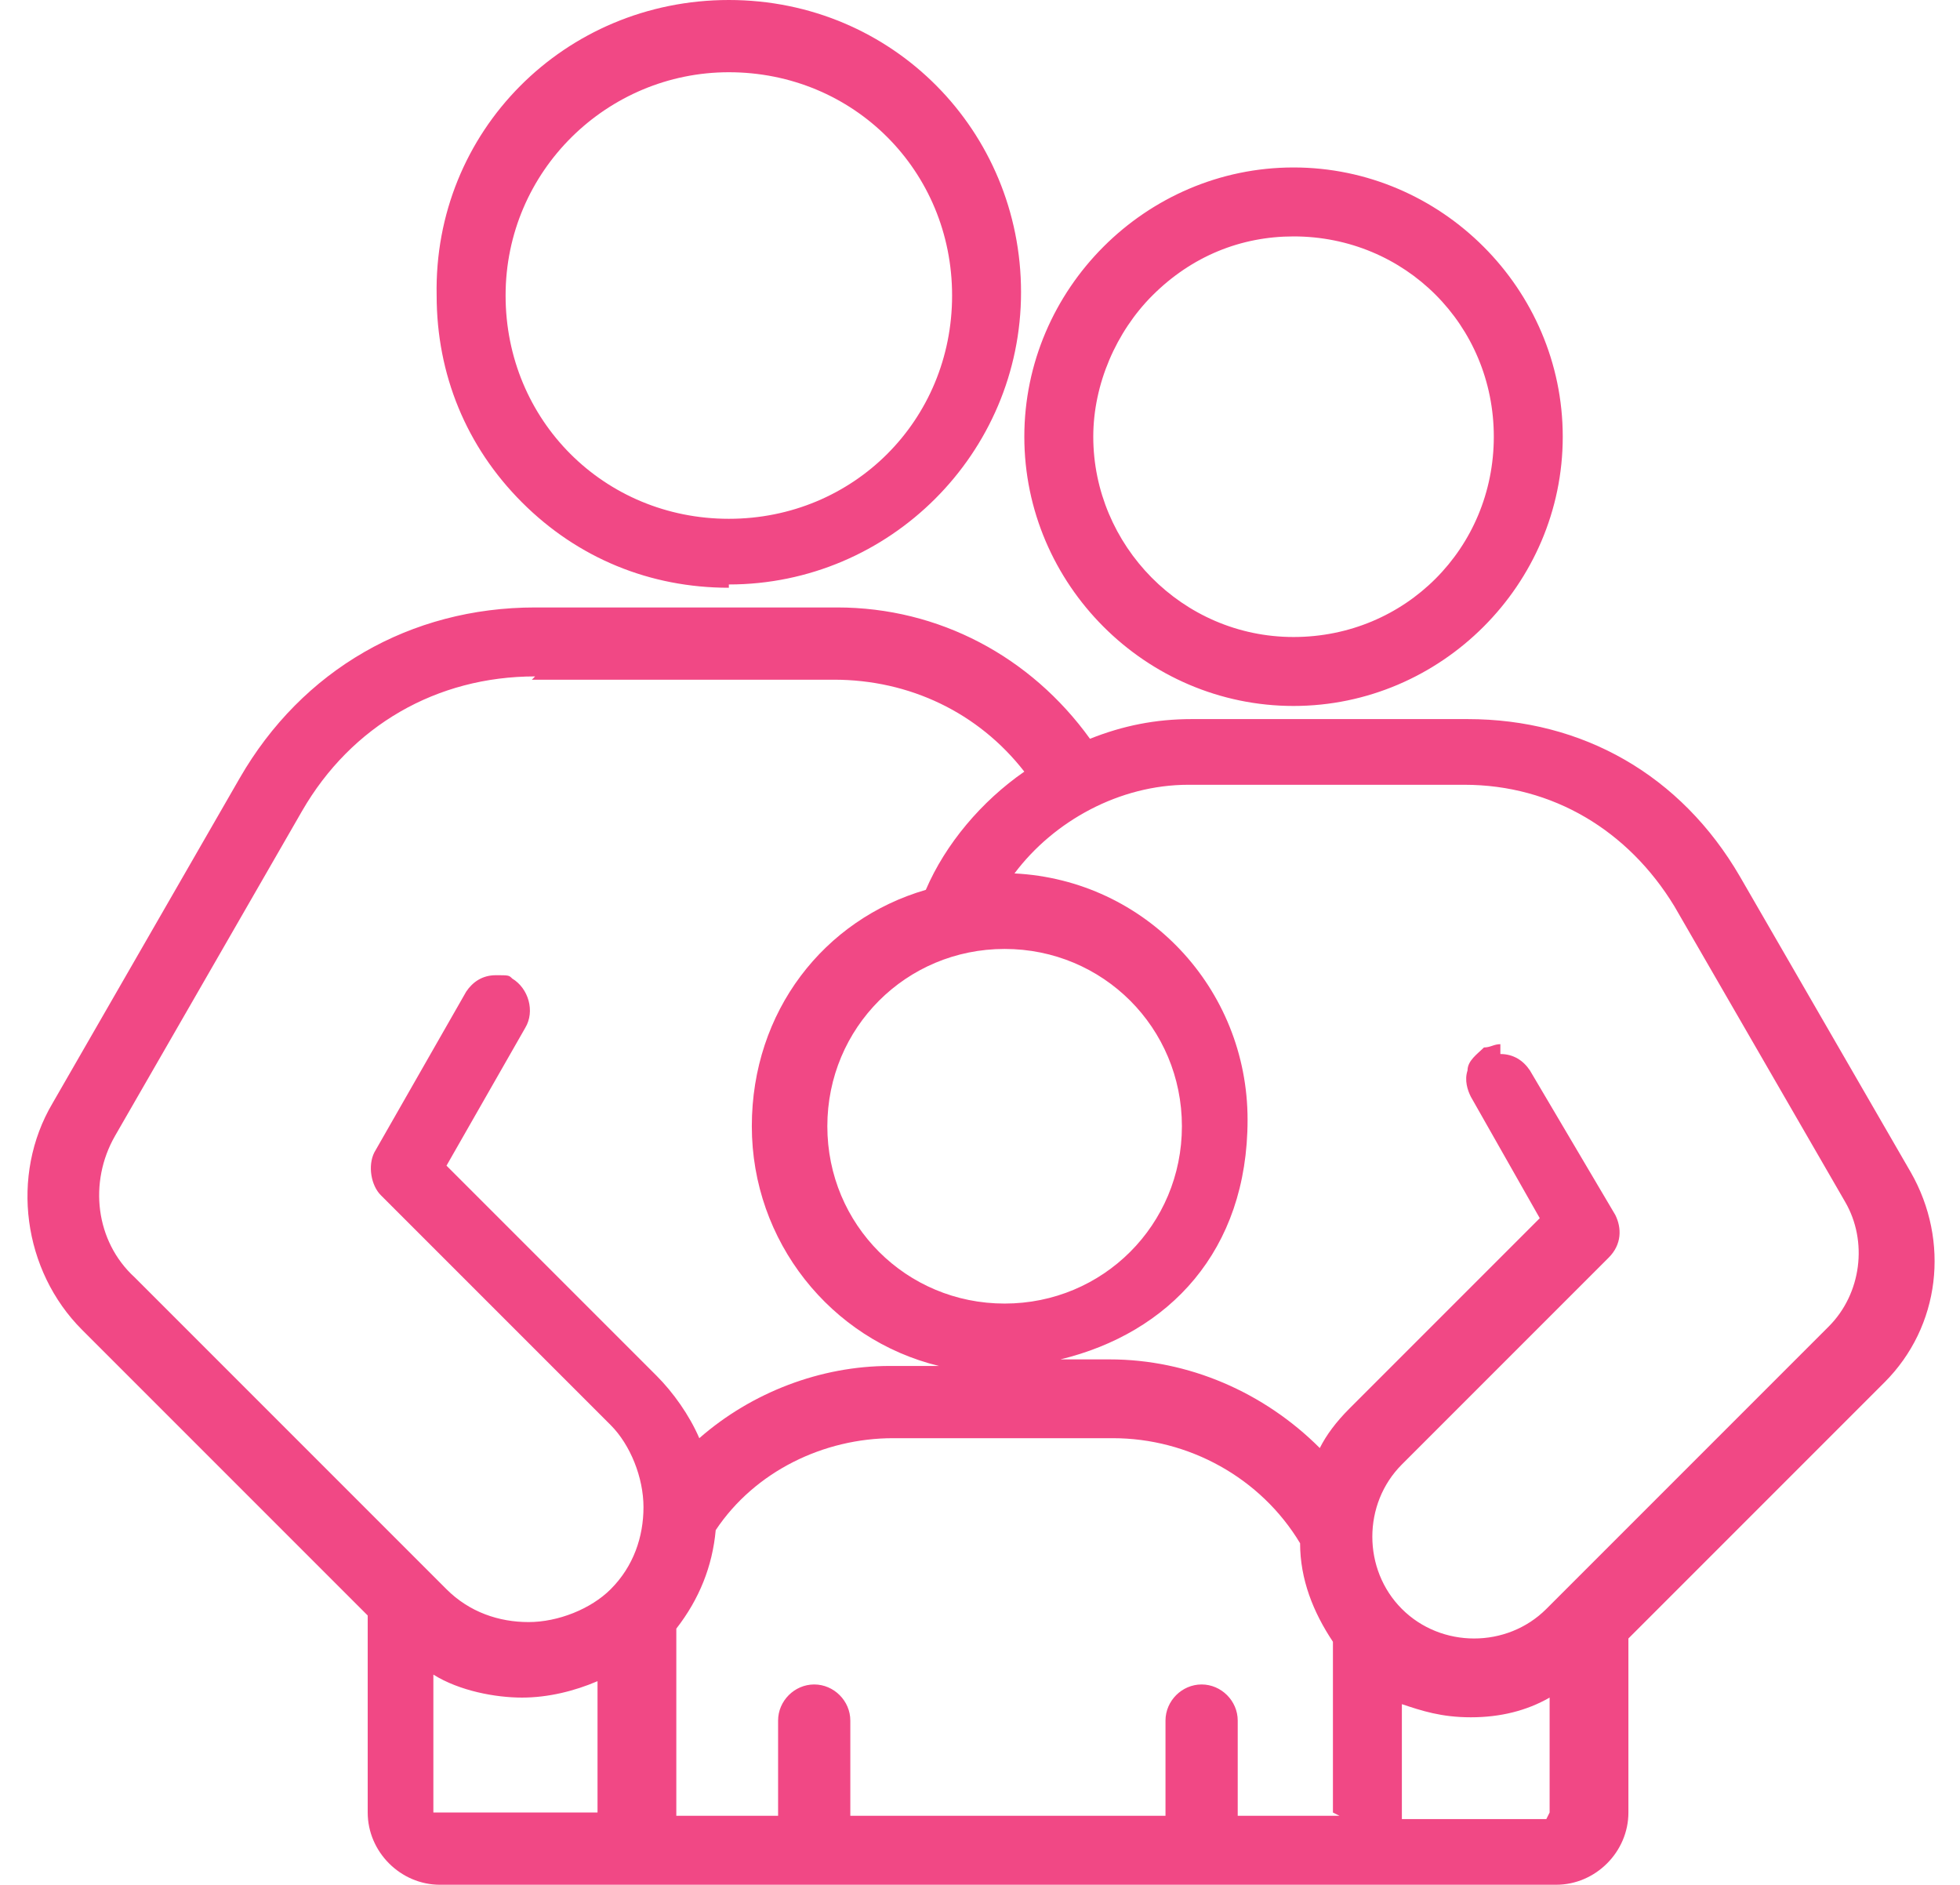 <?xml version="1.0" encoding="UTF-8"?>
<svg xmlns="http://www.w3.org/2000/svg" version="1.1" viewBox="0 0 59.7 57.4">
  <defs>
    <style>
      .cls-1 {
        fill: #f14885;
      }
    </style>
  </defs>
  <!-- Generator: Adobe Illustrator 28.6.0, SVG Export Plug-In . SVG Version: 1.2.0 Build 709)  -->
  <g>
    <g id="Layer_1">
      <path class="cls-1" d="M13.4,57.4c-1.2,0-2.2-1-2.2-2.2v-6l-8.7-8.7c-1.8-1.8-2.2-4.7-.9-6.9l5.7-9.9c1.9-3.3,5.2-5.2,9-5.2h9.2c3.1,0,5.9,1.5,7.7,4,1-.4,2-.6,3.1-.6h8.4c3.5,0,6.5,1.7,8.3,4.8l5.2,9c1.2,2.1.9,4.7-.8,6.4l-7.8,7.8v5.3c0,1.2-1,2.2-2.2,2.2H13.4ZM47.2,55.2s0,0,0,0v-3.5c-.7.4-1.5.6-2.4.6s-1.5-.2-2.1-.4v3.5h4.4ZM40.6,55.2v-4.7c0-.2,0-.3,0-.5-.6-.9-1-1.9-1-3-1.2-2-3.4-3.2-5.7-3.2h-6.7c-2.1,0-4.2,1-5.4,2.8-.1,1.1-.5,2.1-1.2,3,0,.3,0,.7,0,1v4.7h3.1v-2.9c0-.6.5-1.1,1.1-1.1s1.1.5,1.1,1.1v2.9h9.6v-2.9c0-.6.5-1.1,1.1-1.1s1.1.5,1.1,1.1v2.9h3.1ZM13.3,55.2s0,0,0,0h4.9v-4c-.7.3-1.5.5-2.3.5s-1.9-.2-2.7-.7v4.2ZM45.7,32.1c.4,0,.7.2.9.5l2.6,4.4c.2.4.2.9-.2,1.3l-6.3,6.3c-.6.6-.9,1.4-.9,2.2s.3,1.6.9,2.2c.6.6,1.4.9,2.2.9s1.6-.3,2.2-.9l8.6-8.6c1-1,1.2-2.6.5-3.8l-5.2-9c-1.4-2.3-3.7-3.7-6.4-3.7h-8.4c-2.1,0-4.1,1.1-5.3,2.7,4,.2,7.1,3.5,7.1,7.5s-2.4,6.5-5.7,7.3h1.5c2.4,0,4.7,1,6.4,2.7.2-.4.5-.8.9-1.2l5.8-5.8-2.1-3.7c-.1-.2-.2-.5-.1-.8,0-.3.3-.5.5-.7.2,0,.3-.1.5-.1ZM16.3,20.6c-3,0-5.6,1.5-7.1,4.1l-5.7,9.9c-.8,1.4-.6,3.2.6,4.3l9.5,9.5c.7.7,1.6,1,2.5,1s1.9-.4,2.5-1c.7-.7,1-1.6,1-2.5s-.4-1.9-1-2.5l-7-7c-.3-.3-.4-.9-.2-1.3l2.8-4.9c.2-.3.5-.5.9-.5s.4,0,.5.1c.5.3.7,1,.4,1.5l-2.4,4.2,6.4,6.4c.5.5,1,1.2,1.3,1.9,1.6-1.4,3.7-2.2,5.8-2.2h1.5c-3.3-.8-5.7-3.8-5.7-7.3s2.2-6.3,5.3-7.2c.6-1.4,1.7-2.7,3-3.6-1.4-1.8-3.5-2.8-5.8-2.8h-9.2ZM30.6,28.9c-3,0-5.4,2.4-5.4,5.4s2.4,5.4,5.4,5.4,5.4-2.4,5.4-5.4-2.4-5.4-5.4-5.4ZM39.4,21.5c-4.5,0-8.2-3.7-8.2-8.2,0-4.5,3.7-8.2,8.2-8.2s8.2,3.7,8.2,8.2-3.7,8.2-8.2,8.2ZM39.4,7.2c-1.6,0-3.1.6-4.3,1.8-1.1,1.1-1.8,2.7-1.8,4.3,0,3.3,2.7,6.1,6.1,6.1s6.1-2.7,6.1-6.1-2.7-6.1-6.1-6.1ZM22.2,17.9c-2.4,0-4.6-.9-6.3-2.6-1.7-1.7-2.6-3.9-2.6-6.3C13.2,4,17.2,0,22.2,0s8.9,4,8.9,8.9-4,8.9-8.9,8.9ZM22.2,2.2c-3.7,0-6.8,3-6.8,6.8s3,6.8,6.8,6.8,6.8-3,6.8-6.8-3-6.8-6.8-6.8Z"/>
    </g>
  </g>
</svg>